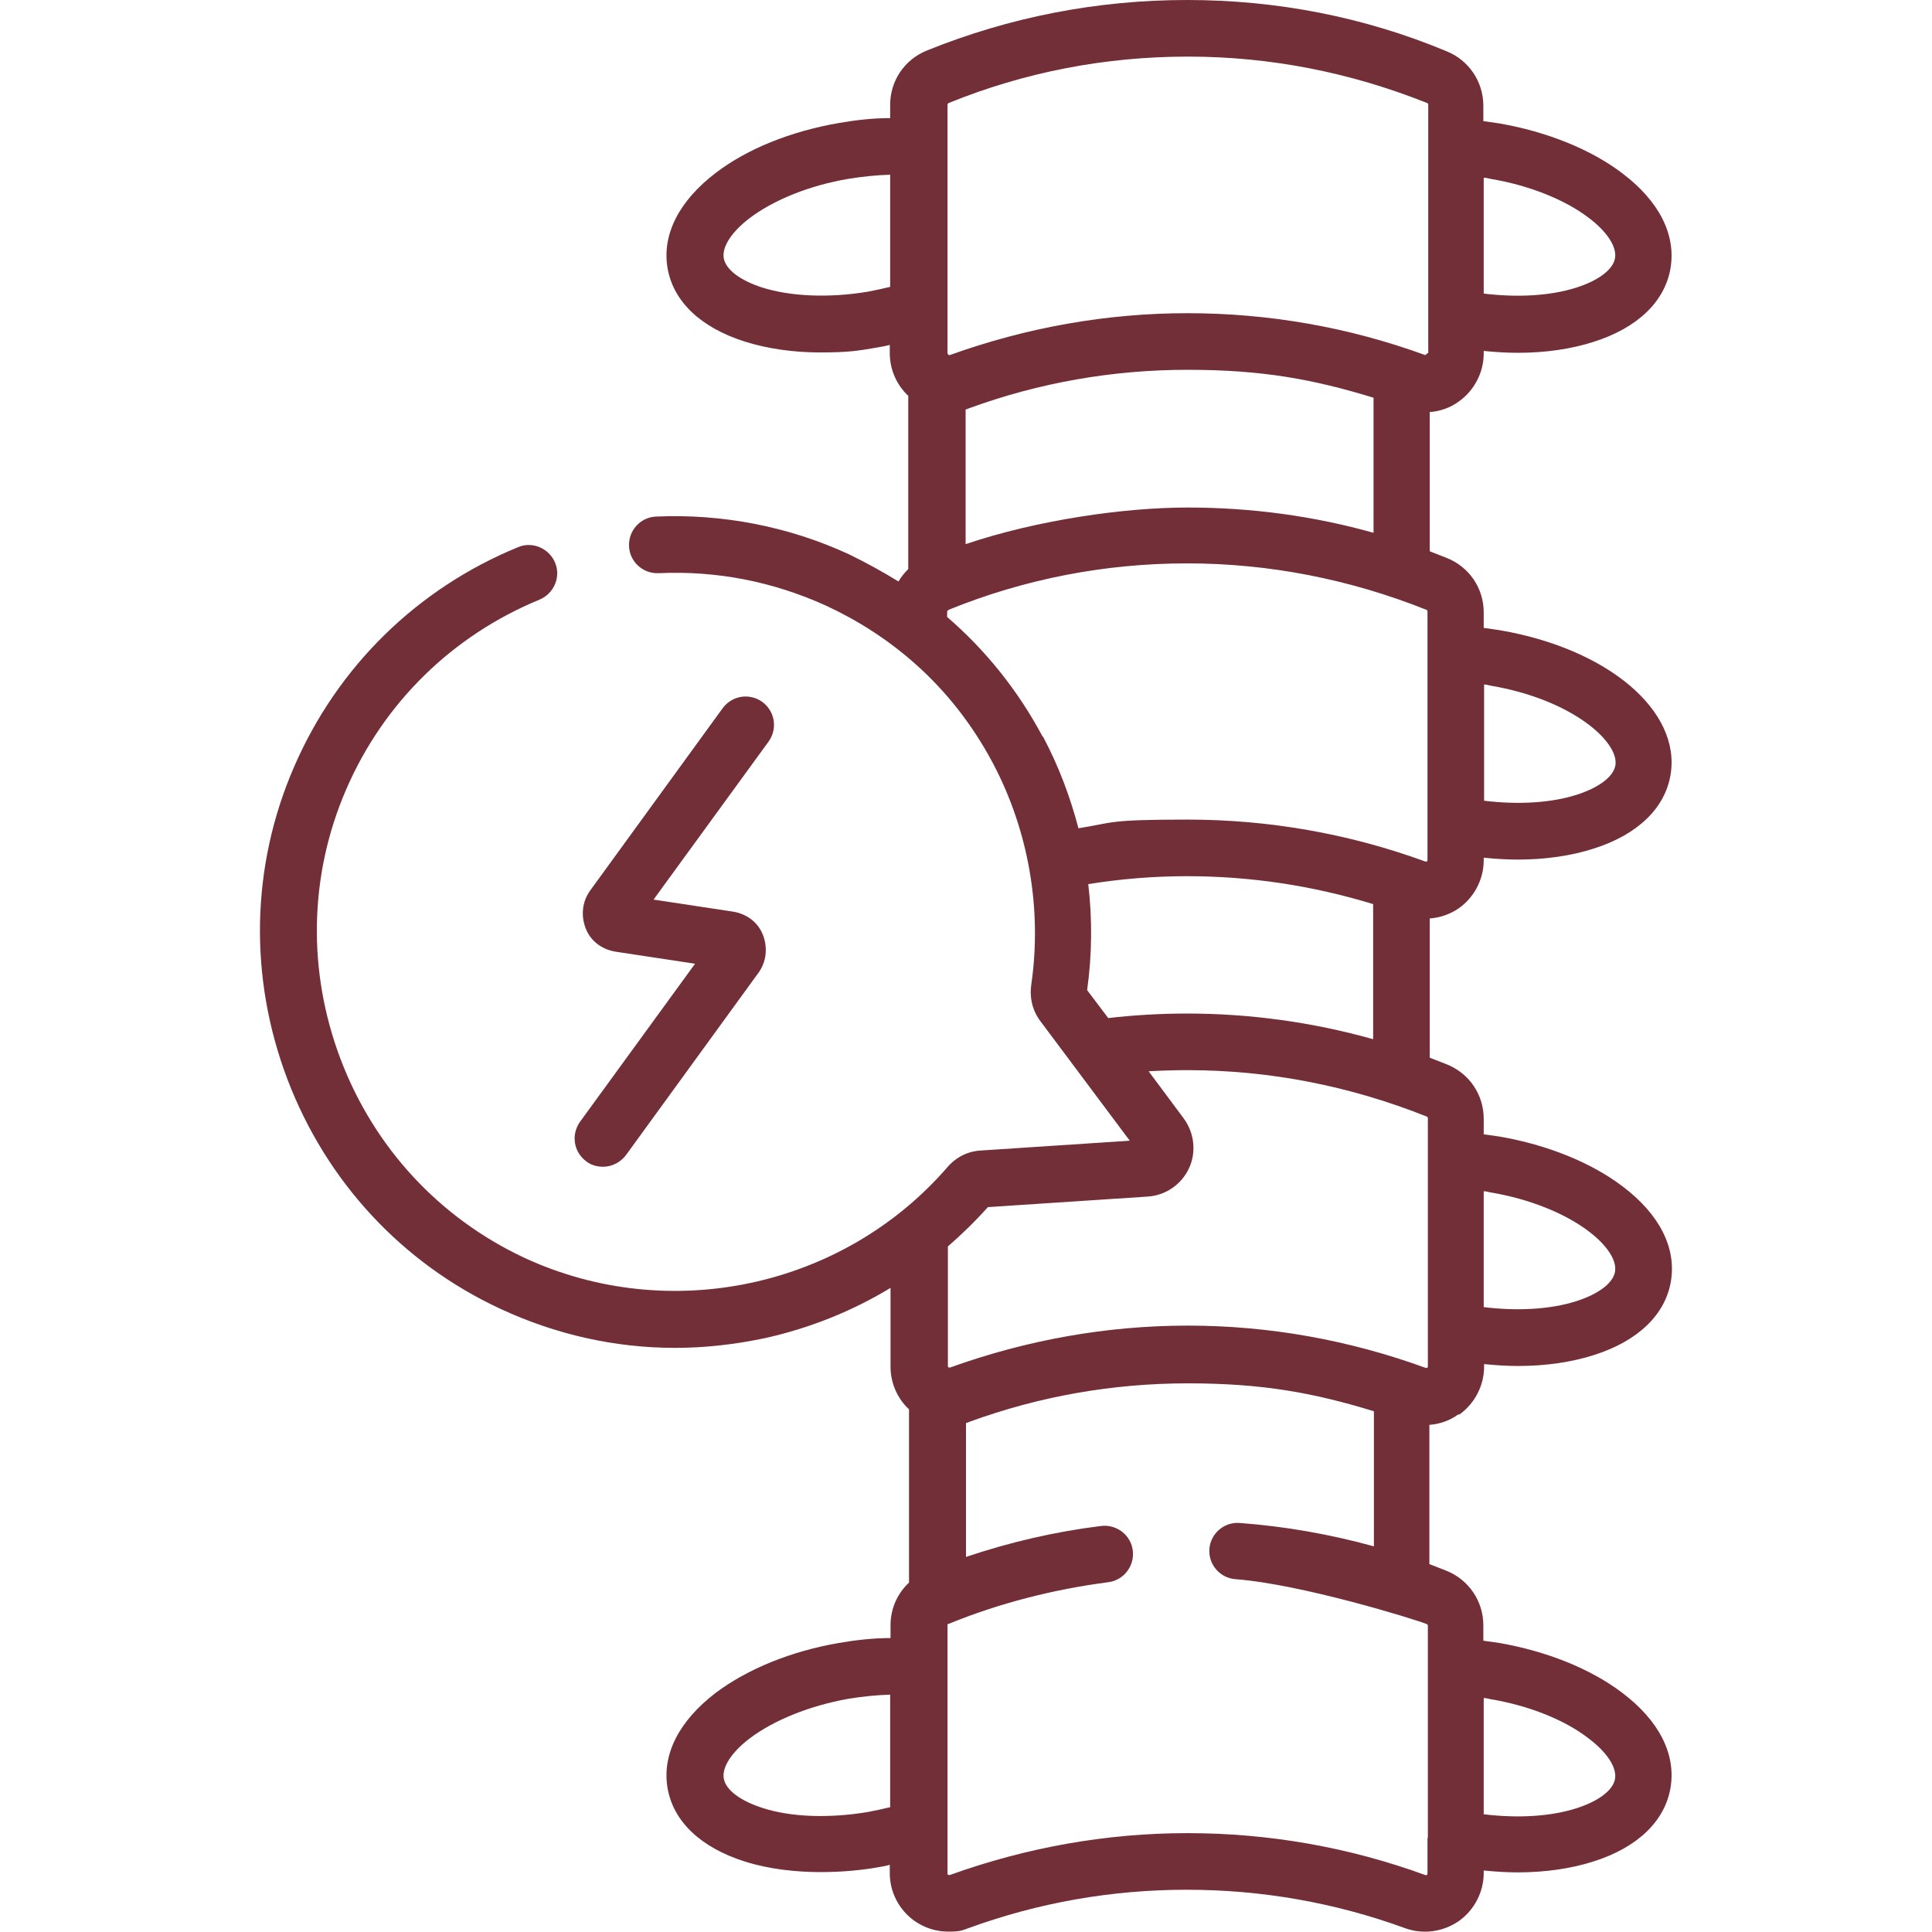 <?xml version="1.0" encoding="UTF-8"?>
<svg id="Capa_1" xmlns="http://www.w3.org/2000/svg" version="1.1" viewBox="0 0 512 512">
  <!-- Generator: Adobe Illustrator 29.2.1, SVG Export Plug-In . SVG Version: 2.1.0 Build 116)  -->
  <defs>
    <style>
      .st0 {
        fill: #722f37;
      }
    </style>
  </defs>
  <path class="st0" d="M386.7,374.9c4.1-2.9,6.6-7.7,6.6-12.7v-.7c3,.3,6.1.5,9,.5,7.3,0,14.2-1,20.1-2.9,11.7-3.7,18.9-10.7,20.4-19.5,1.5-8.9-3-17.8-12.8-25.2-8.3-6.3-19.9-11-32.6-13.2-1.4-.2-2.8-.4-4.2-.6v-4.1c0-6.4-3.8-12-9.7-14.4-1.5-.6-3.1-1.2-4.6-1.8v-36.9c2.7-.2,5.4-1.1,7.7-2.7,4.1-2.9,6.6-7.7,6.6-12.7v-.7c3,.3,6.1.5,9,.5,7.3,0,14.2-1,20.1-2.9,11.7-3.7,18.9-10.7,20.4-19.5,2.9-17-16.6-33.5-45.3-38.4-1.4-.2-2.8-.4-4.2-.6v-4.1c0-6.4-3.8-12-9.7-14.4-1.5-.6-3.1-1.2-4.6-1.8v-36.9c2.7-.2,5.4-1.1,7.7-2.8,4.1-2.9,6.6-7.7,6.6-12.7v-.7c3,.3,6.1.5,9,.5,7.3,0,14.2-1,20.1-2.9,11.7-3.7,18.9-10.7,20.4-19.5,1.5-8.9-3-17.8-12.8-25.2-8.3-6.3-19.9-11-32.6-13.2-1.4-.2-2.8-.4-4.2-.6v-4.1c0-6.3-3.8-12-9.7-14.4C361.6,4.5,338.4,0,314.6,0s-47,4.5-69,13.4c-5.9,2.4-9.7,8-9.7,14.4v3.5c-4.5,0-9,.5-13.6,1.3-12.7,2.2-24.2,6.8-32.6,13.2-9.7,7.4-14.3,16.3-12.8,25.2,1.5,8.9,8.8,15.8,20.4,19.5,6,1.9,12.9,2.9,20.1,2.9s9.9-.4,15-1.3c1.2-.2,2.3-.4,3.4-.7v2.2c0,4.3,1.8,8.4,4.9,11.3v45.9c-1,1-1.9,2.1-2.6,3.3-4.2-2.6-8.6-5-13.1-7.2-16-7.4-33.7-10.8-51.2-10-4.1.2-7.3,3.7-7.1,7.9.2,4.1,3.7,7.3,7.9,7.1,15.3-.7,30.2,2.2,44.3,8.6,16.4,7.6,33,20.6,44.2,41.7,9.5,17.9,13.1,38.8,10.2,58.7-.5,3.5.3,6.9,2.4,9.7l23.7,31.7-39.5,2.6c-3.5.2-6.6,1.8-8.9,4.5-27.7,31.9-73.8,41.7-112.1,23.9-22.4-10.5-39.7-29.1-48.6-52.5-8.9-23.4-8.4-48.8,1.4-71.5,9.9-23,28.2-40.9,51.3-50.4,3.8-1.6,5.7-6,4.1-9.8s-6-5.7-9.8-4.1c-26.8,11-47.9,31.7-59.4,58.3-11.4,26.3-12,55.7-1.7,82.8,10.3,27,30.3,48.6,56.3,60.7,14.8,6.9,30.5,10.4,46.4,10.4,7.9,0,15.9-.9,23.9-2.6,11.7-2.6,23-7.1,33.2-13.3v20.9c0,4.3,1.8,8.4,4.9,11.3v45.9c-3.1,2.9-4.9,6.9-4.9,11.3v3.4c-4.5,0-9,.5-13.7,1.3-12.7,2.2-24.2,6.9-32.6,13.2-9.7,7.4-14.3,16.3-12.8,25.2,1.5,8.9,8.8,15.8,20.4,19.5,13.3,4.2,28.2,2.8,35.1,1.6,1.2-.2,2.3-.4,3.4-.7v2.2c0,5.1,2.5,9.8,6.6,12.7,2.6,1.8,5.7,2.8,8.9,2.8s3.6-.3,5.3-.9c18.6-6.8,38.1-10.2,57.9-10.2s39.3,3.4,57.9,10.2c4.7,1.7,10,1,14.2-1.9,4.1-2.9,6.6-7.7,6.6-12.7v-.7c3,.3,6.1.5,9,.5,7.3,0,14.2-1,20.1-2.9,11.7-3.7,18.9-10.7,20.4-19.5,1.5-8.9-3-17.8-12.8-25.2-8.3-6.3-19.9-11-32.6-13.2-1.4-.2-2.8-.4-4.2-.6v-4.1c0-6.3-3.8-12-9.7-14.4-1.5-.6-3.1-1.2-4.6-1.8v-36.9c2.7-.2,5.4-1.1,7.7-2.8h0ZM393.3,315.7c.6,0,1.1.2,1.7.3,10.2,1.7,19.7,5.5,26,10.3,4.9,3.7,7.5,7.7,7,10.7-.5,3-4.3,5.9-10.2,7.8-6.8,2.2-15.6,2.7-24.6,1.6v-30.7ZM393.3,181.4c.6,0,1.1.2,1.7.3,21.8,3.7,34.1,15,33.1,21.1-.5,3-4.3,5.9-10.2,7.8-6.8,2.2-15.6,2.7-24.6,1.6v-30.7ZM393.3,47.1c.6,0,1.1.2,1.7.3,10.2,1.7,19.7,5.5,26,10.3,4.9,3.7,7.5,7.7,7,10.7-.5,3-4.3,5.9-10.2,7.8-6.8,2.2-15.6,2.7-24.6,1.6v-30.7ZM236,76c-2,.5-4,.9-6,1.3-10.2,1.7-20.4,1.3-28-1.1-5.9-1.9-9.7-4.8-10.2-7.8-.5-3,2.1-7,7-10.7,6.4-4.8,15.9-8.6,26-10.3,3.7-.6,7.5-1,11.1-1.1v29.7ZM236,478.9c-2,.5-4,.9-6,1.3-10.2,1.7-20.4,1.4-28-1.1-5.9-1.9-9.7-4.8-10.2-7.8-.5-3,2.1-7,7-10.7,6.4-4.8,15.9-8.6,26-10.4,3.7-.6,7.5-1,11.1-1.1v29.7ZM393.3,450c.6,0,1.1.2,1.7.3,10.2,1.7,19.7,5.5,26,10.4,4.9,3.7,7.5,7.7,7,10.7-.5,3-4.3,5.9-10.2,7.8-6.8,2.2-15.6,2.7-24.6,1.6v-30.7ZM276.3,195.2c-6.5-12.2-15.1-22.9-25.3-31.7v-1.4c0-.2.4-.5.4-.5,20.2-8.2,41.5-12.3,63.2-12.3s43.1,4.2,63.4,12.3c.2,0,.3.3.3.5v65.8c0,0,0,.3-.2.4-.2.1-.3,0-.4,0-20.3-7.4-41.5-11.1-63-11.1s-19.4.8-28.9,2.3c-2.2-8.4-5.3-16.6-9.4-24.3h0ZM255.9,144v-35.5c.3,0,.6-.2.9-.3,18.6-6.8,38.1-10.2,57.9-10.2s33.3,2.5,49.3,7.4v35.8c-16-4.5-32.5-6.7-49.3-6.7s-39.8,3.3-58.8,9.7h0ZM293.7,269.8l-5.6-7.4c1.3-9.3,1.4-18.8.3-28.1,8.7-1.4,17.4-2.1,26.2-2.1,16.8,0,33.3,2.5,49.3,7.4v35.8c-16-4.5-32.6-6.8-49.3-6.8-7,0-14,.4-20.9,1.2h0ZM251,330.5c3.8-3.3,7.4-6.8,10.8-10.6l42.4-2.8c4.7-.3,8.9-3.2,10.9-7.5s1.4-9.4-1.4-13.2l-9.3-12.5c3.4-.2,6.9-.3,10.3-.3,21.8,0,43.1,4.2,63.4,12.3.2,0,.3.3.3.5v56.3h0v9.4c0,0,0,.3-.2.4-.2.1-.3,0-.4,0-20.3-7.4-41.5-11.2-63-11.2s-42.7,3.8-63,11.1c0,0-.1,0-.3,0,0,0,0,0-.1,0,0,0,0,0,0,0-.2-.2-.2-.3-.2-.4v-31.7ZM378.3,487h0v9.5c0,0,0,.3-.2.4-.2.1-.3,0-.4,0-20.3-7.4-41.5-11.1-63-11.1s-42.7,3.8-63,11.1c0,0-.2,0-.4,0-.2-.2-.2-.3-.2-.4v-65.8c0-.2.1-.4.3-.4,0,0,0,0,.1,0,13.5-5.5,27.7-9.1,42.2-11,4.1-.5,7-4.3,6.5-8.4-.5-4.1-4.3-7-8.4-6.5-12.2,1.5-24.2,4.3-35.8,8.2v-35.5c.3,0,.6-.2.9-.3,18.6-6.8,38.1-10.2,57.9-10.2s33.3,2.5,49.3,7.4v35.8c-11.6-3.2-23.5-5.3-35.6-6.2-4.1-.3-7.7,2.8-8,6.9-.3,4.1,2.8,7.7,6.9,8,17.4,1.3,47.5,10.6,50.7,11.9.2,0,.3.3.3.5v56.2h0ZM378.3,93.6c0,0-.5.5-.6.5-20.3-7.4-41.5-11.1-63-11.1s-42.7,3.8-63,11.1c0,0-.3,0-.3,0,0,0-.3-.4-.3-.5V27.8c0-.2.1-.4.3-.5,20.2-8.2,41.5-12.3,63.4-12.3s43.1,4.2,63.4,12.3c.2,0,.3.3.3.5v65.8h0ZM155.4,307.8c1.3,1,2.9,1.4,4.4,1.4,2.3,0,4.6-1.1,6.1-3.1l35.1-48.3c2.1-2.9,2.5-6.6,1.2-10s-4.3-5.6-7.9-6.2l-21.1-3.2,30.5-41.9c2.4-3.4,1.7-8-1.7-10.5-3.4-2.4-8-1.7-10.5,1.7l-35.1,48.3c-2.1,2.9-2.5,6.6-1.2,10s4.3,5.6,7.9,6.2l21.1,3.2-30.5,41.9c-2.4,3.4-1.7,8,1.7,10.5h0Z"/>
</svg>